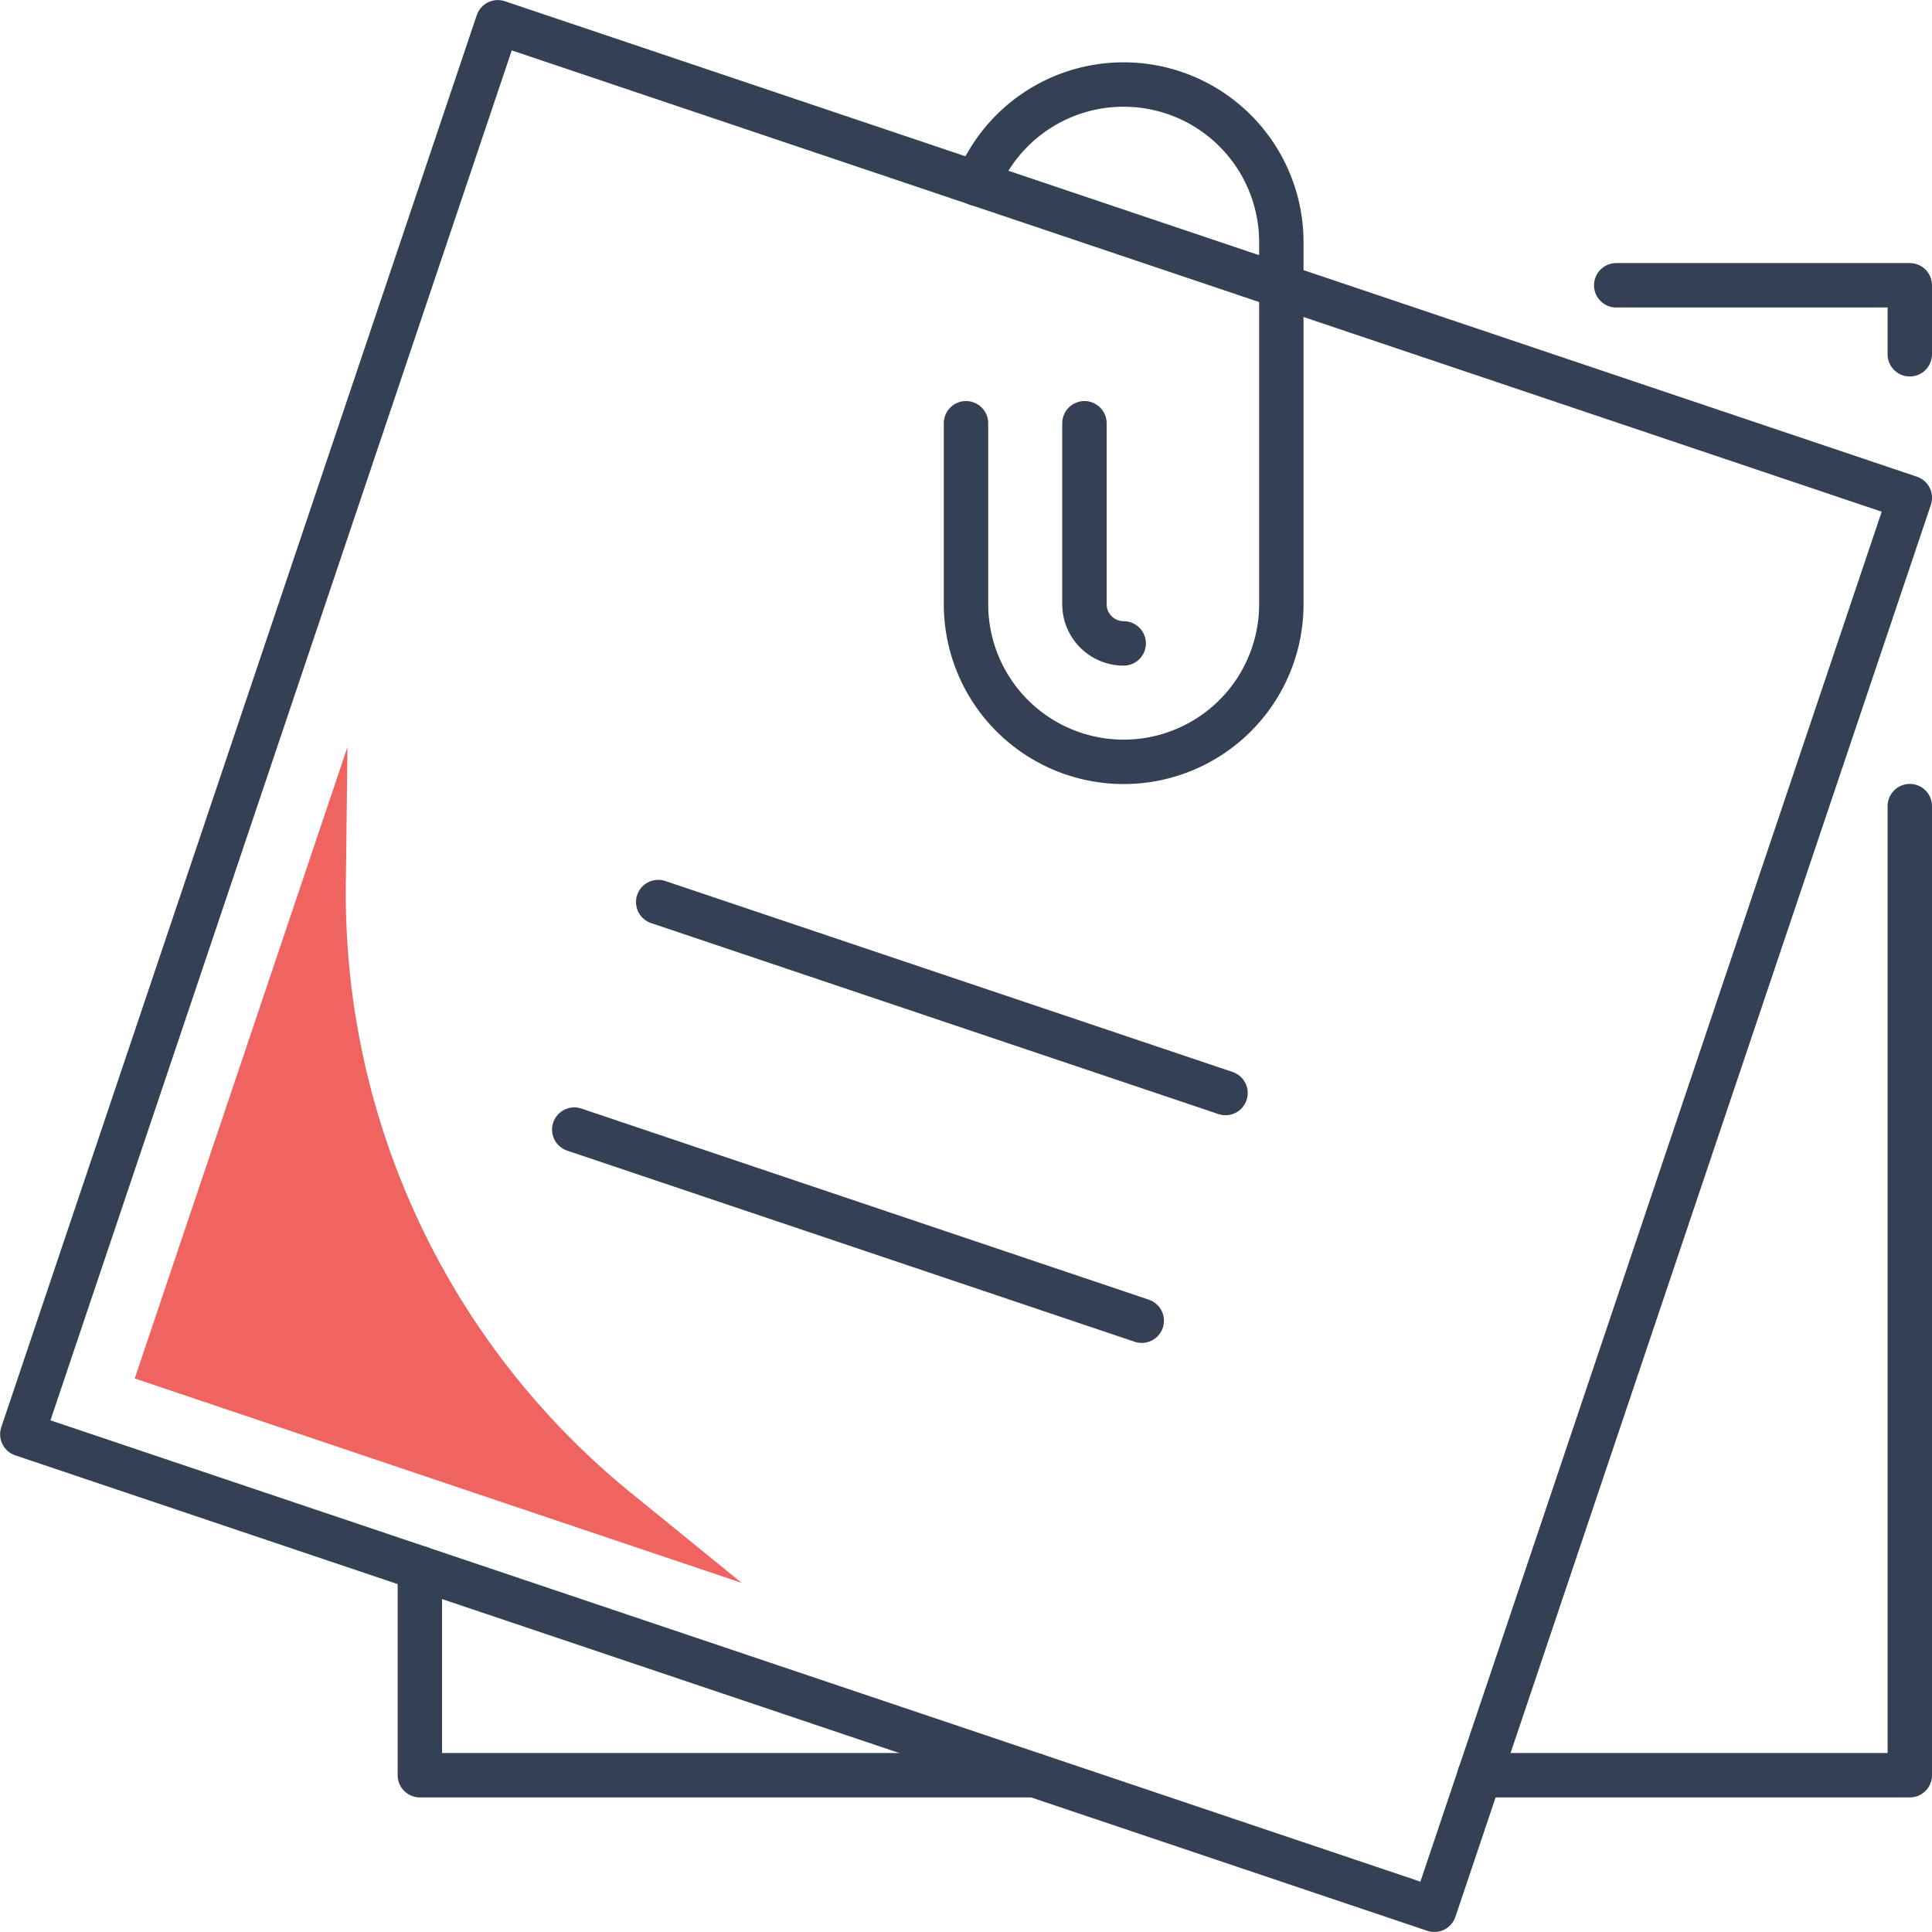 <svg xmlns="http://www.w3.org/2000/svg" viewBox="0 0 130.5 130.5"><defs><style>.cls-1{fill:none;stroke:#344154;stroke-linecap:round;stroke-linejoin:round;stroke-width:3px;}.cls-2{fill:#ef6461;}</style></defs><g id="Layer_2" data-name="Layer 2"><g id="Icon_Set" data-name="Icon Set"><polyline class="cls-1" points="129 54.45 129 119.91 99.94 119.91"></polyline><polyline class="cls-1" points="109.17 19.27 129 19.27 129 23.93"></polyline><polyline class="cls-1" points="69.9 119.91 28.36 119.91 28.36 105.92"></polyline><rect class="cls-1" x="14.93" y="14.93" width="100.64" height="100.64" transform="translate(24.24 -17.41) rotate(18.61)"></rect><path class="cls-1" d="M66,12.41a10.65,10.65,0,0,1,9.89-6.7h0A10.65,10.65,0,0,1,86.55,16.36V40.81A10.65,10.65,0,0,1,75.9,51.46h0A10.65,10.65,0,0,1,65.25,40.81V28.59"></path><path class="cls-1" d="M73.25,28.59V40.81a2.65,2.65,0,0,0,2.65,2.65"></path><line class="cls-1" x1="44.46" y1="60.93" x2="82.78" y2="73.83"></line><line class="cls-1" x1="38.79" y1="76.3" x2="77.12" y2="89.21"></line><path class="cls-2" d="M23.47,50.46,9.1,93.11l41,13.81-7.38-6A52.16,52.16,0,0,1,23.36,59.82Z"></path></g></g></svg>